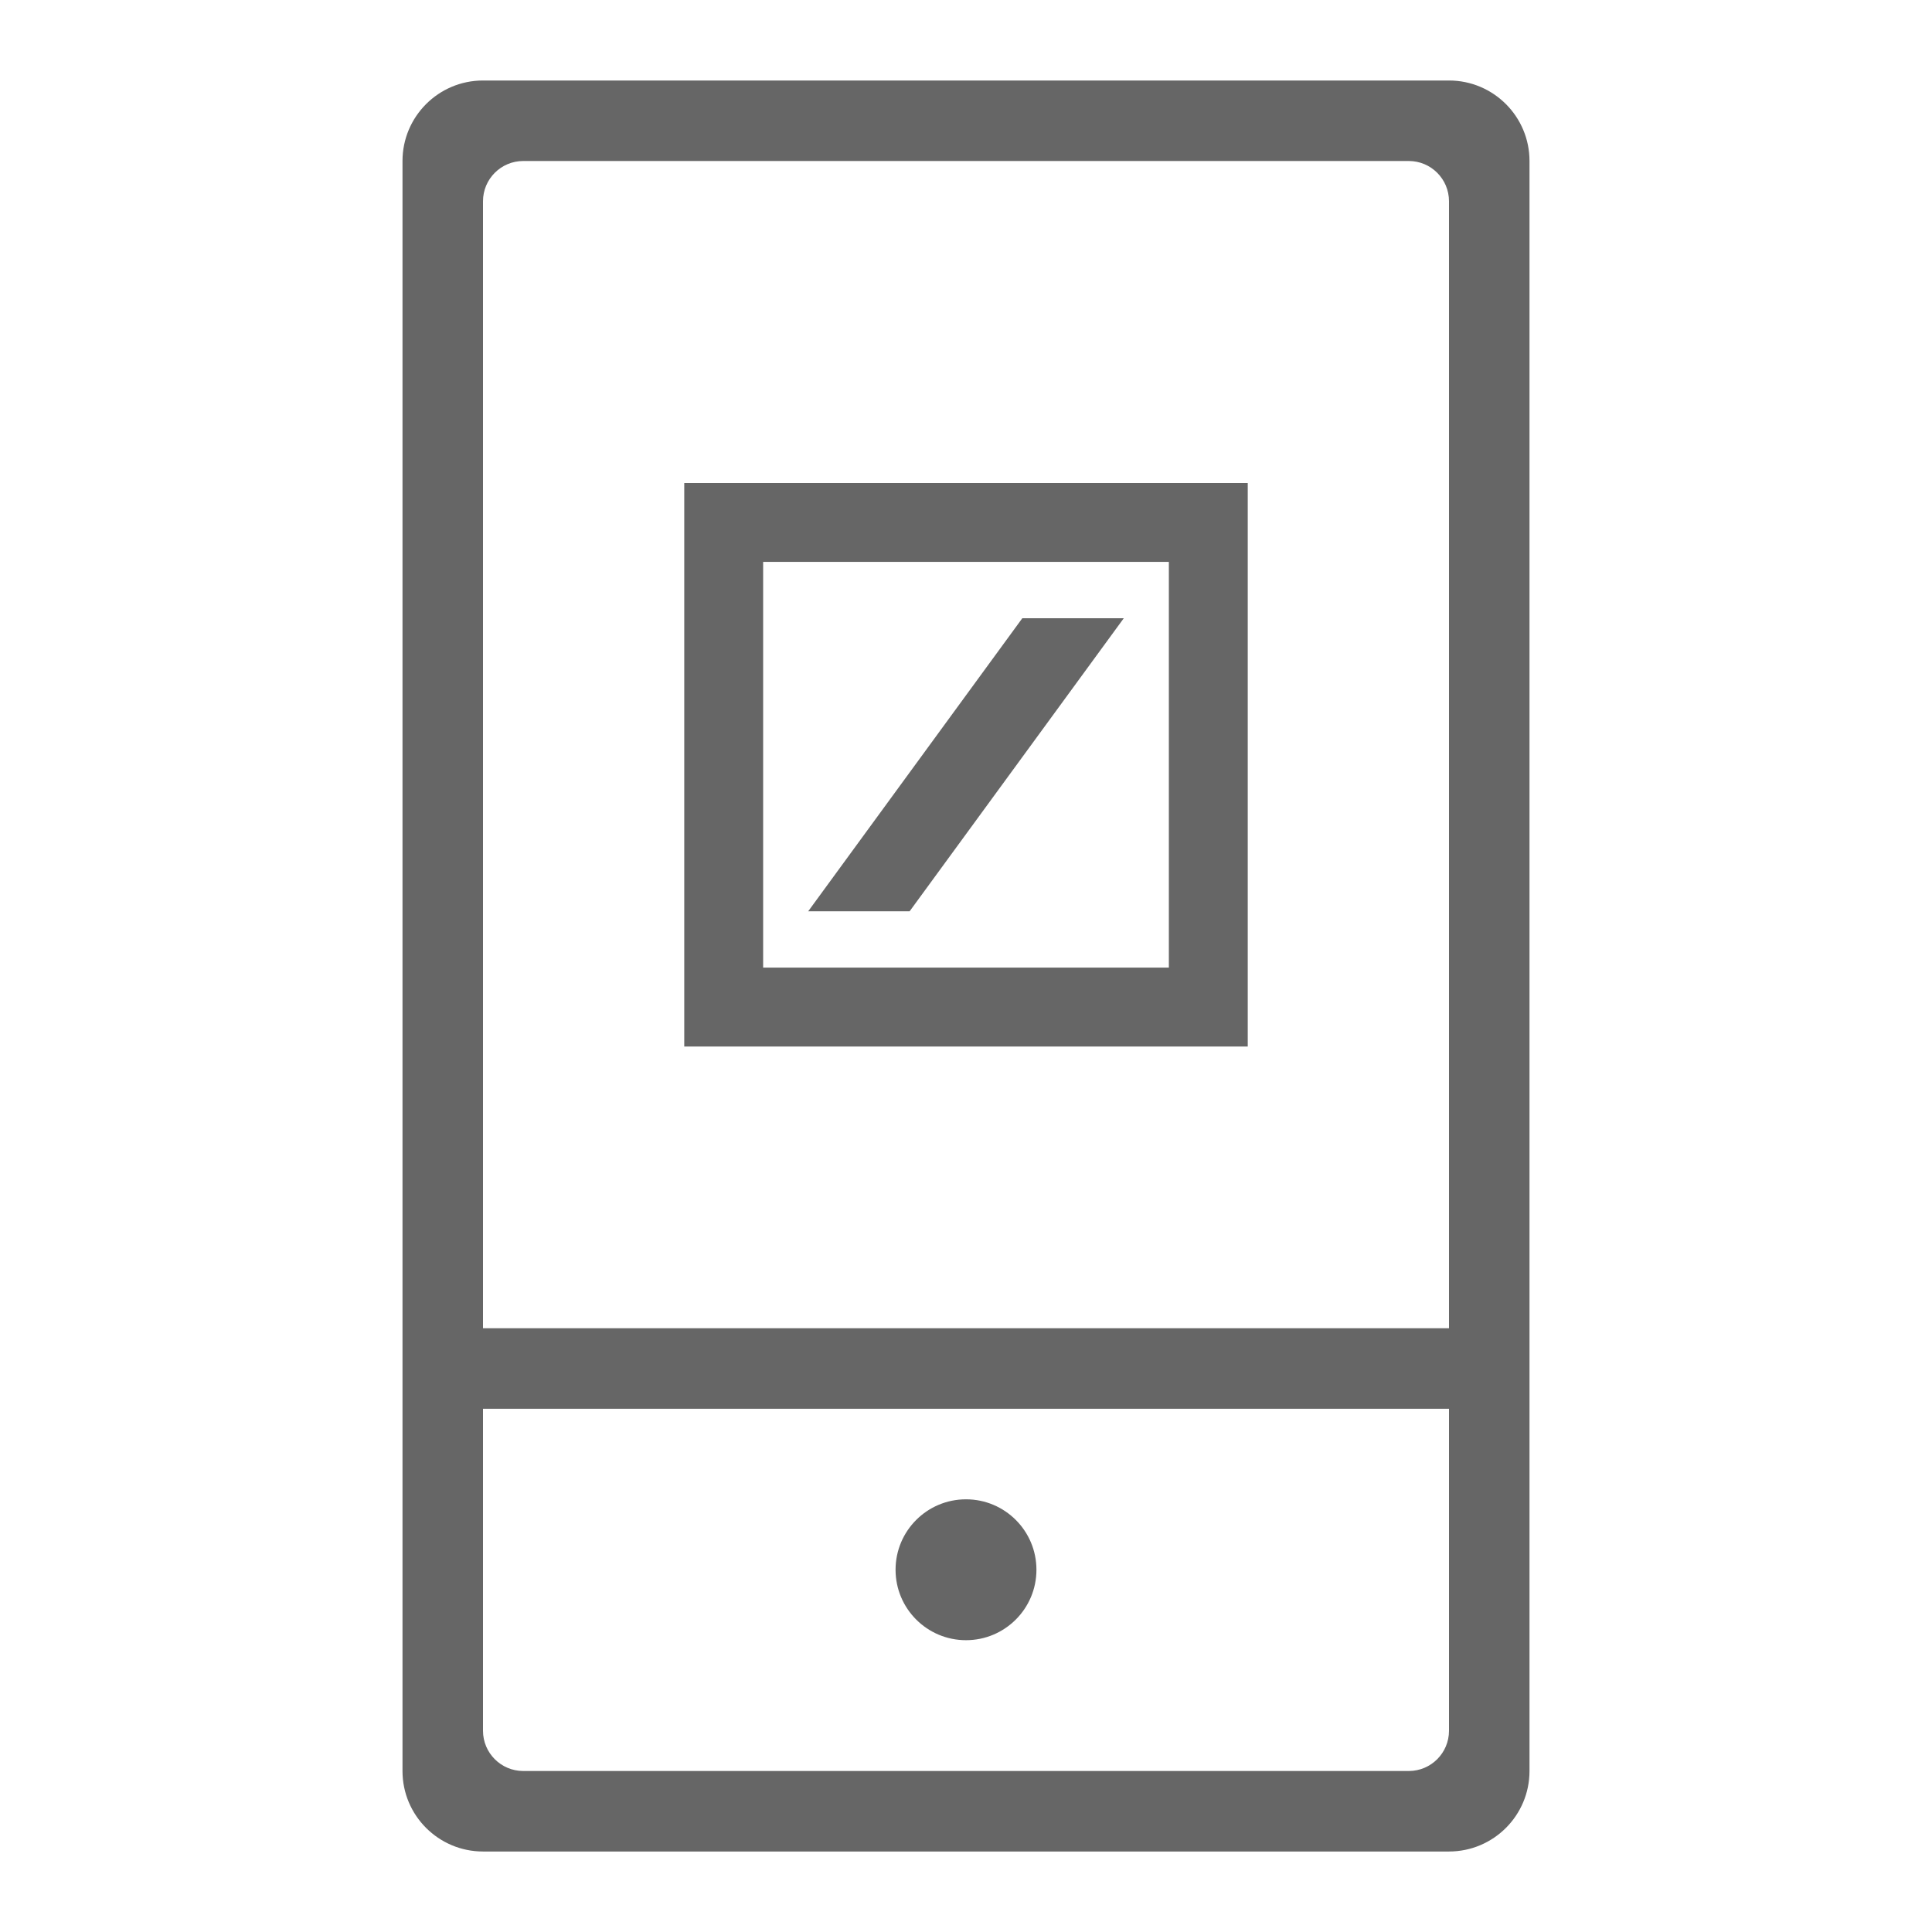 <?xml version="1.0" encoding="utf-8"?>
<!-- Generator: Adobe Illustrator 23.0.2, SVG Export Plug-In . SVG Version: 6.00 Build 0)  -->
<svg version="1.1" xmlns="http://www.w3.org/2000/svg" xmlns:xlink="http://www.w3.org/1999/xlink" x="0px" y="0px"
	 viewBox="0 0 48 48" enable-background="new 0 0 48 48" xml:space="preserve">
<g id="Grid">
</g>
<g id="Icon">
	<g>
		<polygon fill="#666666" points="27.92,15.36 25.399,15.36 20.08,22.64 22.6,22.64 		"/>
		<path fill="#666666" d="M31,12H17v14h14V12z M29.04,24.04H18.96V13.96h10.08V24.04z"/>
		<circle fill="#666666" cx="24" cy="39" r="1.75"/>
		<path fill="#666666" d="M36,2H12c-1.104,0-2,0.896-2,2v40c0,1.104,0.896,2,2,2h24c1.104,0,2-0.896,2-2V4C38,2.896,37.104,2,36,2z
			 M13,4h22c0.553,0,1,0.448,1,1v28H12V5C12,4.448,12.448,4,13,4z M35,44H13c-0.552,0-1-0.448-1-1v-8h24v8
			C36,43.552,35.553,44,35,44z"/>
	</g>
</g>
</svg>
